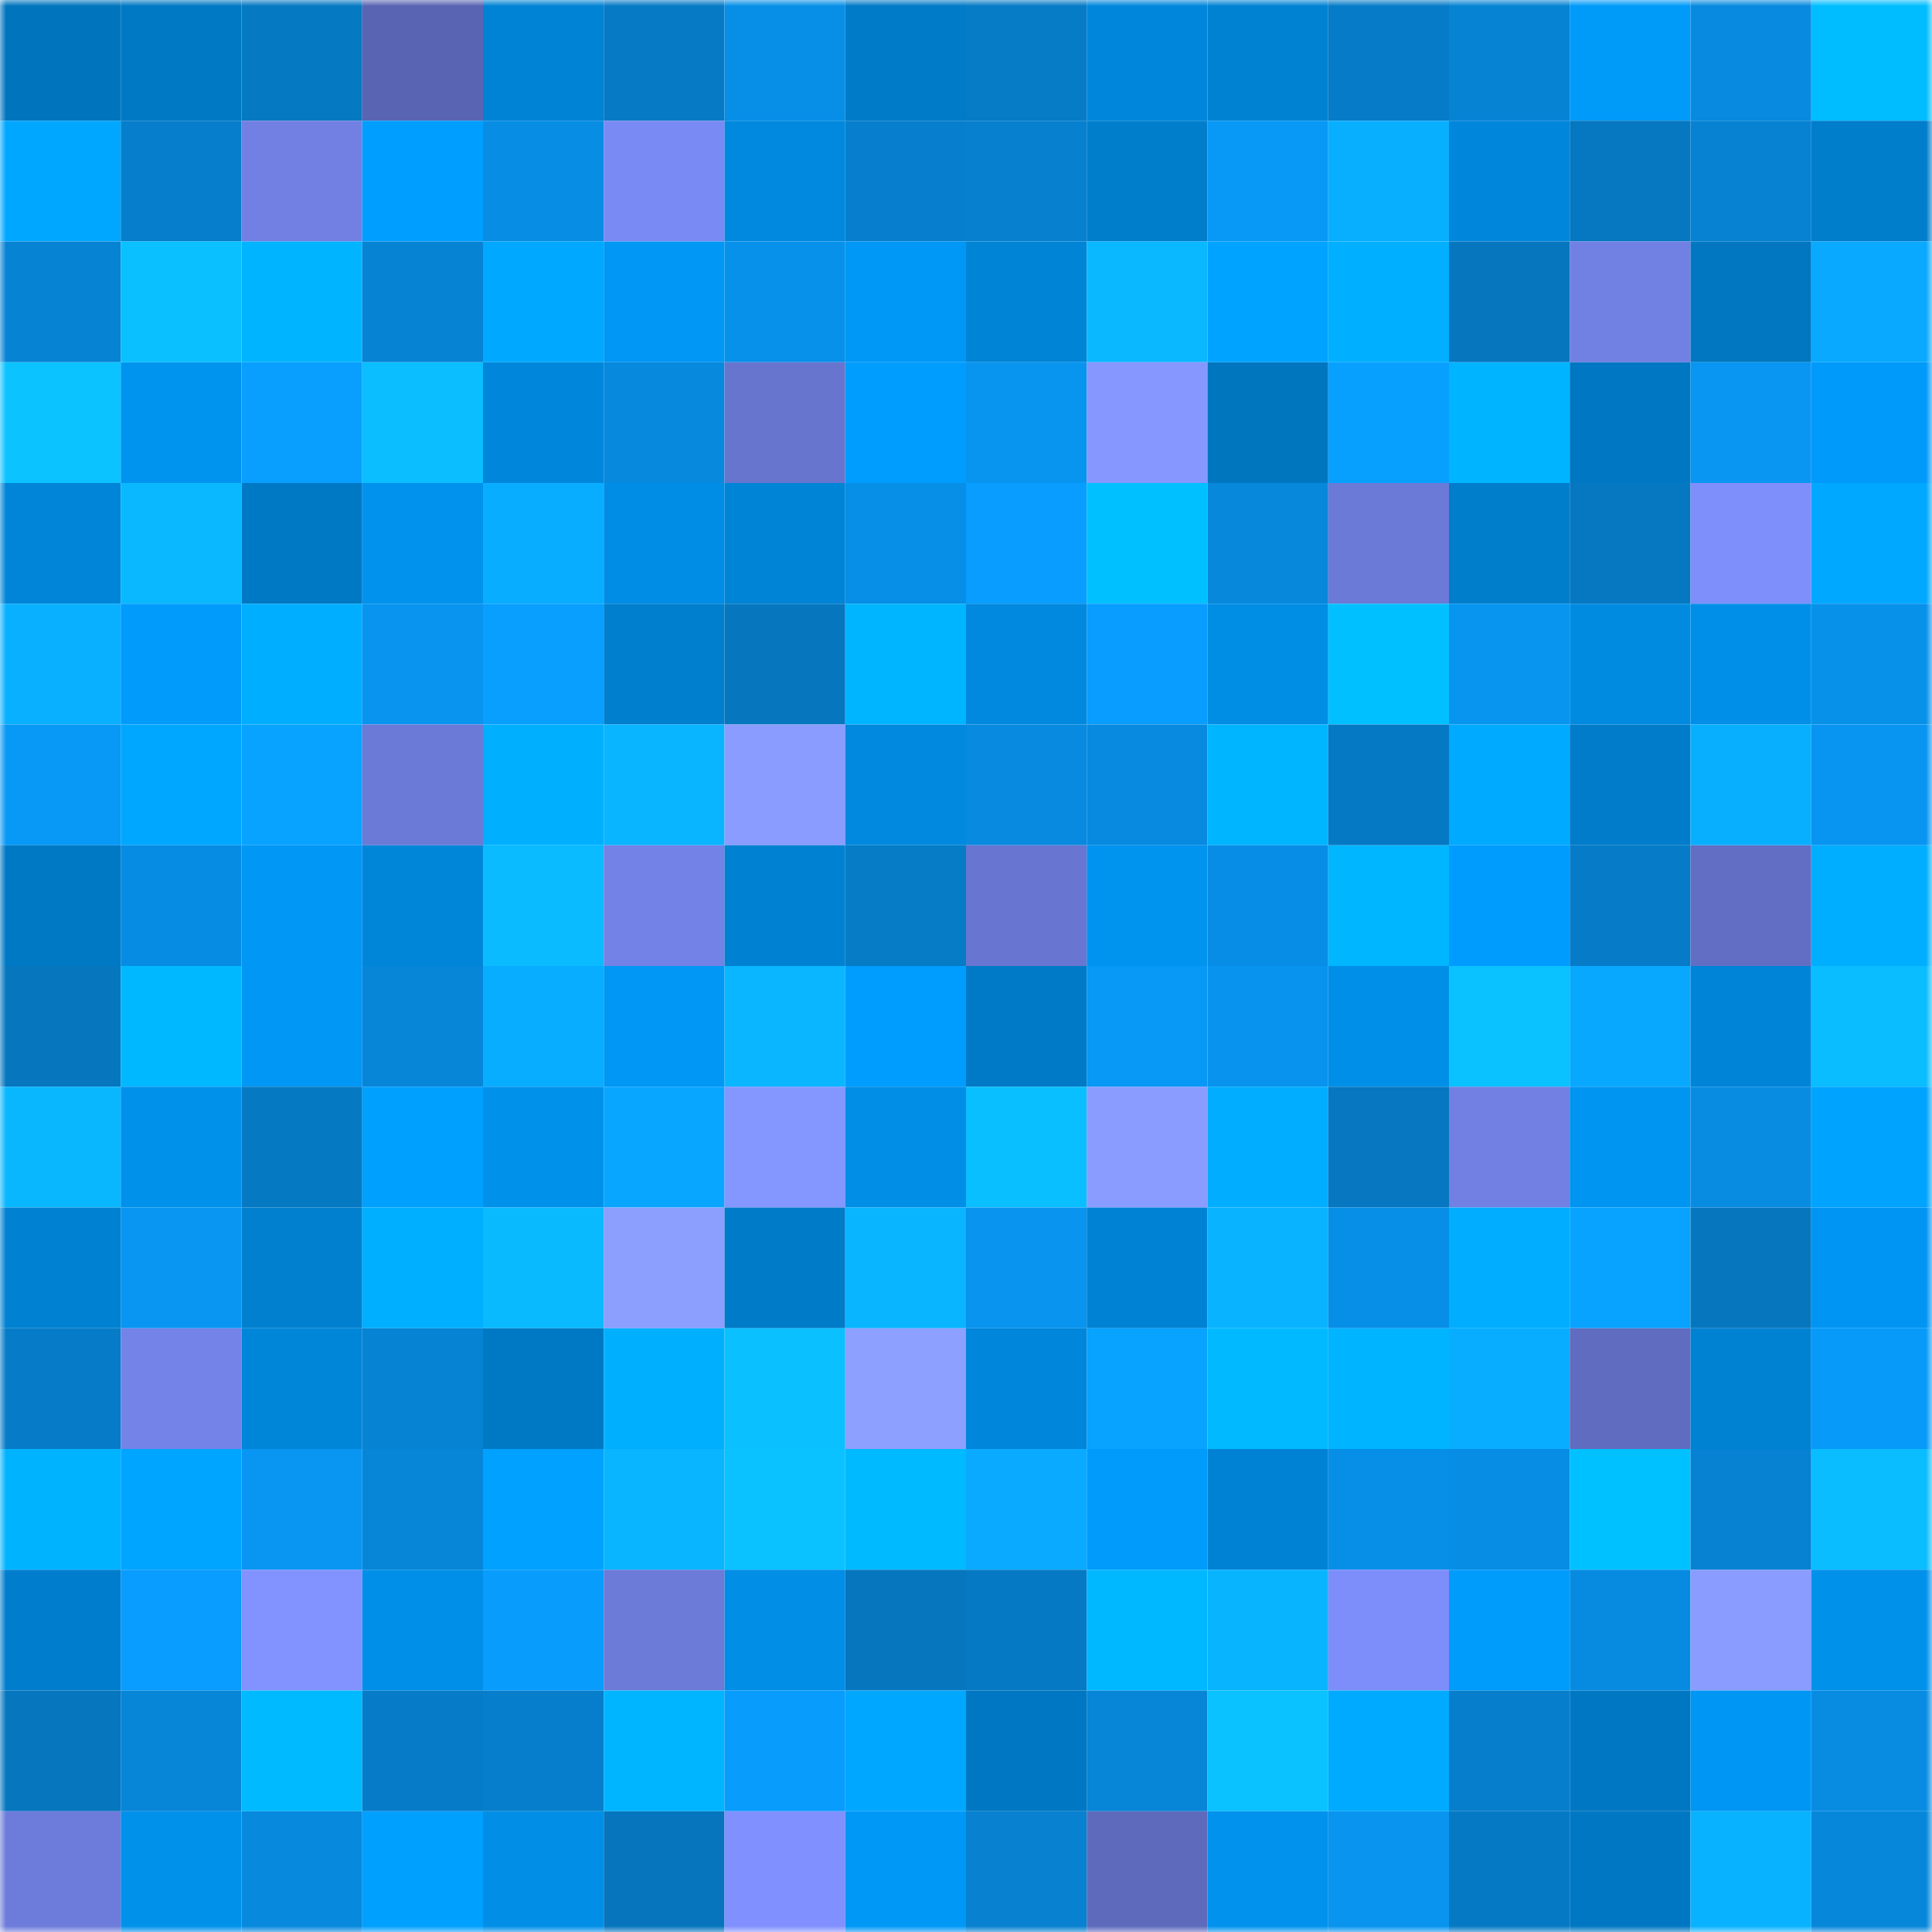 <svg viewBox="0 0 160 160" fill="none" role="img" xmlns="http://www.w3.org/2000/svg" width="240" height="240" name="ens%2Cuvasc.eth"><mask id="1855782073" mask-type="alpha" maskUnits="userSpaceOnUse" x="0" y="0" width="160" height="160"><rect width="160" height="160" fill="#FFFFFF"></rect></mask><g mask="url(#1855782073)"><rect x="0" y="0" width="10" height="10" fill="#0075be"></rect><rect x="10" y="0" width="10" height="10" fill="#0079c4"></rect><rect x="20" y="0" width="10" height="10" fill="#0679c3"></rect><rect x="30" y="0" width="10" height="10" fill="#5965b3"></rect><rect x="40" y="0" width="10" height="10" fill="#0083d4"></rect><rect x="50" y="0" width="10" height="10" fill="#067ac5"></rect><rect x="60" y="0" width="10" height="10" fill="#078fe7"></rect><rect x="70" y="0" width="10" height="10" fill="#007bc7"></rect><rect x="80" y="0" width="10" height="10" fill="#067bc6"></rect><rect x="90" y="0" width="10" height="10" fill="#0087dc"></rect><rect x="100" y="0" width="10" height="10" fill="#0082d3"></rect><rect x="110" y="0" width="10" height="10" fill="#067cc8"></rect><rect x="120" y="0" width="10" height="10" fill="#0783d4"></rect><rect x="130" y="0" width="10" height="10" fill="#009af9"></rect><rect x="140" y="0" width="10" height="10" fill="#078adf"></rect><rect x="150" y="0" width="10" height="10" fill="#00bdff"></rect><rect x="0" y="10" width="10" height="10" fill="#00a7ff"></rect><rect x="10" y="10" width="10" height="10" fill="#067ecb"></rect><rect x="20" y="10" width="10" height="10" fill="#7280e3"></rect><rect x="30" y="10" width="10" height="10" fill="#009eff"></rect><rect x="40" y="10" width="10" height="10" fill="#078de3"></rect><rect x="50" y="10" width="10" height="10" fill="#7a8af5"></rect><rect x="60" y="10" width="10" height="10" fill="#0089de"></rect><rect x="70" y="10" width="10" height="10" fill="#077fce"></rect><rect x="80" y="10" width="10" height="10" fill="#0780cf"></rect><rect x="90" y="10" width="10" height="10" fill="#007ecc"></rect><rect x="100" y="10" width="10" height="10" fill="#0898f5"></rect><rect x="110" y="10" width="10" height="10" fill="#09afff"></rect><rect x="120" y="10" width="10" height="10" fill="#0086da"></rect><rect x="130" y="10" width="10" height="10" fill="#0677c1"></rect><rect x="140" y="10" width="10" height="10" fill="#0782d2"></rect><rect x="150" y="10" width="10" height="10" fill="#007dcb"></rect><rect x="0" y="20" width="10" height="10" fill="#0783d4"></rect><rect x="10" y="20" width="10" height="10" fill="#0ac0ff"></rect><rect x="20" y="20" width="10" height="10" fill="#00b4ff"></rect><rect x="30" y="20" width="10" height="10" fill="#0783d4"></rect><rect x="40" y="20" width="10" height="10" fill="#00a8ff"></rect><rect x="50" y="20" width="10" height="10" fill="#0097f5"></rect><rect x="60" y="20" width="10" height="10" fill="#0791ea"></rect><rect x="70" y="20" width="10" height="10" fill="#0098f6"></rect><rect x="80" y="20" width="10" height="10" fill="#0084d6"></rect><rect x="90" y="20" width="10" height="10" fill="#09b8ff"></rect><rect x="100" y="20" width="10" height="10" fill="#00a3ff"></rect><rect x="110" y="20" width="10" height="10" fill="#00afff"></rect><rect x="120" y="20" width="10" height="10" fill="#0676bf"></rect><rect x="130" y="20" width="10" height="10" fill="#7180e3"></rect><rect x="140" y="20" width="10" height="10" fill="#0077c0"></rect><rect x="150" y="20" width="10" height="10" fill="#09a9ff"></rect><rect x="0" y="30" width="10" height="10" fill="#0ac3ff"></rect><rect x="10" y="30" width="10" height="10" fill="#0094ef"></rect><rect x="20" y="30" width="10" height="10" fill="#089fff"></rect><rect x="30" y="30" width="10" height="10" fill="#0abeff"></rect><rect x="40" y="30" width="10" height="10" fill="#0087db"></rect><rect x="50" y="30" width="10" height="10" fill="#0789dd"></rect><rect x="60" y="30" width="10" height="10" fill="#6875cf"></rect><rect x="70" y="30" width="10" height="10" fill="#009dfe"></rect><rect x="80" y="30" width="10" height="10" fill="#0895f0"></rect><rect x="90" y="30" width="10" height="10" fill="#8698ff"></rect><rect x="100" y="30" width="10" height="10" fill="#0076bf"></rect><rect x="110" y="30" width="10" height="10" fill="#08a0ff"></rect><rect x="120" y="30" width="10" height="10" fill="#00b4ff"></rect><rect x="130" y="30" width="10" height="10" fill="#0077c2"></rect><rect x="140" y="30" width="10" height="10" fill="#0896f2"></rect><rect x="150" y="30" width="10" height="10" fill="#009afa"></rect><rect x="0" y="40" width="10" height="10" fill="#0085d8"></rect><rect x="10" y="40" width="10" height="10" fill="#09b8ff"></rect><rect x="20" y="40" width="10" height="10" fill="#0079c4"></rect><rect x="30" y="40" width="10" height="10" fill="#0092ec"></rect><rect x="40" y="40" width="10" height="10" fill="#09adff"></rect><rect x="50" y="40" width="10" height="10" fill="#008de5"></rect><rect x="60" y="40" width="10" height="10" fill="#0084d6"></rect><rect x="70" y="40" width="10" height="10" fill="#078ee6"></rect><rect x="80" y="40" width="10" height="10" fill="#089dfe"></rect><rect x="90" y="40" width="10" height="10" fill="#00c0ff"></rect><rect x="100" y="40" width="10" height="10" fill="#0788db"></rect><rect x="110" y="40" width="10" height="10" fill="#6b79d7"></rect><rect x="120" y="40" width="10" height="10" fill="#007ecc"></rect><rect x="130" y="40" width="10" height="10" fill="#0677c1"></rect><rect x="140" y="40" width="10" height="10" fill="#7e8ffc"></rect><rect x="150" y="40" width="10" height="10" fill="#00a9ff"></rect><rect x="0" y="50" width="10" height="10" fill="#09b0ff"></rect><rect x="10" y="50" width="10" height="10" fill="#009bfb"></rect><rect x="20" y="50" width="10" height="10" fill="#00aeff"></rect><rect x="30" y="50" width="10" height="10" fill="#0894ef"></rect><rect x="40" y="50" width="10" height="10" fill="#089fff"></rect><rect x="50" y="50" width="10" height="10" fill="#007fce"></rect><rect x="60" y="50" width="10" height="10" fill="#0677bf"></rect><rect x="70" y="50" width="10" height="10" fill="#00b5ff"></rect><rect x="80" y="50" width="10" height="10" fill="#0089de"></rect><rect x="90" y="50" width="10" height="10" fill="#089dfe"></rect><rect x="100" y="50" width="10" height="10" fill="#008de4"></rect><rect x="110" y="50" width="10" height="10" fill="#00c0ff"></rect><rect x="120" y="50" width="10" height="10" fill="#0895f0"></rect><rect x="130" y="50" width="10" height="10" fill="#008be1"></rect><rect x="140" y="50" width="10" height="10" fill="#008fe8"></rect><rect x="150" y="50" width="10" height="10" fill="#0791e9"></rect><rect x="0" y="60" width="10" height="10" fill="#0898f6"></rect><rect x="10" y="60" width="10" height="10" fill="#00a7ff"></rect><rect x="20" y="60" width="10" height="10" fill="#08a3ff"></rect><rect x="30" y="60" width="10" height="10" fill="#6b79d7"></rect><rect x="40" y="60" width="10" height="10" fill="#00b0ff"></rect><rect x="50" y="60" width="10" height="10" fill="#09b5ff"></rect><rect x="60" y="60" width="10" height="10" fill="#8a9cff"></rect><rect x="70" y="60" width="10" height="10" fill="#0089de"></rect><rect x="80" y="60" width="10" height="10" fill="#078adf"></rect><rect x="90" y="60" width="10" height="10" fill="#078adf"></rect><rect x="100" y="60" width="10" height="10" fill="#00b5ff"></rect><rect x="110" y="60" width="10" height="10" fill="#0679c4"></rect><rect x="120" y="60" width="10" height="10" fill="#00aaff"></rect><rect x="130" y="60" width="10" height="10" fill="#007cca"></rect><rect x="140" y="60" width="10" height="10" fill="#09afff"></rect><rect x="150" y="60" width="10" height="10" fill="#0895f1"></rect><rect x="0" y="70" width="10" height="10" fill="#0079c4"></rect><rect x="10" y="70" width="10" height="10" fill="#078ce3"></rect><rect x="20" y="70" width="10" height="10" fill="#0097f5"></rect><rect x="30" y="70" width="10" height="10" fill="#0086d9"></rect><rect x="40" y="70" width="10" height="10" fill="#0abbff"></rect><rect x="50" y="70" width="10" height="10" fill="#7382e6"></rect><rect x="60" y="70" width="10" height="10" fill="#0081d2"></rect><rect x="70" y="70" width="10" height="10" fill="#067bc6"></rect><rect x="80" y="70" width="10" height="10" fill="#6876d1"></rect><rect x="90" y="70" width="10" height="10" fill="#0094ef"></rect><rect x="100" y="70" width="10" height="10" fill="#078de5"></rect><rect x="110" y="70" width="10" height="10" fill="#00b6ff"></rect><rect x="120" y="70" width="10" height="10" fill="#009cfd"></rect><rect x="130" y="70" width="10" height="10" fill="#067cc9"></rect><rect x="140" y="70" width="10" height="10" fill="#626ec3"></rect><rect x="150" y="70" width="10" height="10" fill="#00aeff"></rect><rect x="0" y="80" width="10" height="10" fill="#0676be"></rect><rect x="10" y="80" width="10" height="10" fill="#00b8ff"></rect><rect x="20" y="80" width="10" height="10" fill="#0097f5"></rect><rect x="30" y="80" width="10" height="10" fill="#0786d8"></rect><rect x="40" y="80" width="10" height="10" fill="#09adff"></rect><rect x="50" y="80" width="10" height="10" fill="#0097f5"></rect><rect x="60" y="80" width="10" height="10" fill="#09b6ff"></rect><rect x="70" y="80" width="10" height="10" fill="#009dfe"></rect><rect x="80" y="80" width="10" height="10" fill="#007ac6"></rect><rect x="90" y="80" width="10" height="10" fill="#0898f6"></rect><rect x="100" y="80" width="10" height="10" fill="#0893ee"></rect><rect x="110" y="80" width="10" height="10" fill="#008fe8"></rect><rect x="120" y="80" width="10" height="10" fill="#0ac2ff"></rect><rect x="130" y="80" width="10" height="10" fill="#09a8ff"></rect><rect x="140" y="80" width="10" height="10" fill="#0084d7"></rect><rect x="150" y="80" width="10" height="10" fill="#0abdff"></rect><rect x="0" y="90" width="10" height="10" fill="#09b7ff"></rect><rect x="10" y="90" width="10" height="10" fill="#0091eb"></rect><rect x="20" y="90" width="10" height="10" fill="#0679c3"></rect><rect x="30" y="90" width="10" height="10" fill="#00a0ff"></rect><rect x="40" y="90" width="10" height="10" fill="#0091eb"></rect><rect x="50" y="90" width="10" height="10" fill="#09a6ff"></rect><rect x="60" y="90" width="10" height="10" fill="#8496ff"></rect><rect x="70" y="90" width="10" height="10" fill="#008ee6"></rect><rect x="80" y="90" width="10" height="10" fill="#0abfff"></rect><rect x="90" y="90" width="10" height="10" fill="#8a9cff"></rect><rect x="100" y="90" width="10" height="10" fill="#00adff"></rect><rect x="110" y="90" width="10" height="10" fill="#0677c0"></rect><rect x="120" y="90" width="10" height="10" fill="#7180e2"></rect><rect x="130" y="90" width="10" height="10" fill="#0095f1"></rect><rect x="140" y="90" width="10" height="10" fill="#078ce2"></rect><rect x="150" y="90" width="10" height="10" fill="#00a4ff"></rect><rect x="0" y="100" width="10" height="10" fill="#0081d1"></rect><rect x="10" y="100" width="10" height="10" fill="#0896f2"></rect><rect x="20" y="100" width="10" height="10" fill="#0080cf"></rect><rect x="30" y="100" width="10" height="10" fill="#00afff"></rect><rect x="40" y="100" width="10" height="10" fill="#0abaff"></rect><rect x="50" y="100" width="10" height="10" fill="#8c9fff"></rect><rect x="60" y="100" width="10" height="10" fill="#007bc8"></rect><rect x="70" y="100" width="10" height="10" fill="#09b5ff"></rect><rect x="80" y="100" width="10" height="10" fill="#0894ef"></rect><rect x="90" y="100" width="10" height="10" fill="#0082d4"></rect><rect x="100" y="100" width="10" height="10" fill="#09b3ff"></rect><rect x="110" y="100" width="10" height="10" fill="#078fe7"></rect><rect x="120" y="100" width="10" height="10" fill="#00adff"></rect><rect x="130" y="100" width="10" height="10" fill="#08a3ff"></rect><rect x="140" y="100" width="10" height="10" fill="#0677bf"></rect><rect x="150" y="100" width="10" height="10" fill="#0095f2"></rect><rect x="0" y="110" width="10" height="10" fill="#067cc8"></rect><rect x="10" y="110" width="10" height="10" fill="#7483e8"></rect><rect x="20" y="110" width="10" height="10" fill="#0086d9"></rect><rect x="30" y="110" width="10" height="10" fill="#0783d4"></rect><rect x="40" y="110" width="10" height="10" fill="#0079c5"></rect><rect x="50" y="110" width="10" height="10" fill="#00b0ff"></rect><rect x="60" y="110" width="10" height="10" fill="#0ac0ff"></rect><rect x="70" y="110" width="10" height="10" fill="#8d9fff"></rect><rect x="80" y="110" width="10" height="10" fill="#0086da"></rect><rect x="90" y="110" width="10" height="10" fill="#08a2ff"></rect><rect x="100" y="110" width="10" height="10" fill="#00b9ff"></rect><rect x="110" y="110" width="10" height="10" fill="#00b4ff"></rect><rect x="120" y="110" width="10" height="10" fill="#09adff"></rect><rect x="130" y="110" width="10" height="10" fill="#5f6cbf"></rect><rect x="140" y="110" width="10" height="10" fill="#0082d2"></rect><rect x="150" y="110" width="10" height="10" fill="#089af9"></rect><rect x="0" y="120" width="10" height="10" fill="#00b3ff"></rect><rect x="10" y="120" width="10" height="10" fill="#00a5ff"></rect><rect x="20" y="120" width="10" height="10" fill="#0896f2"></rect><rect x="30" y="120" width="10" height="10" fill="#0786d8"></rect><rect x="40" y="120" width="10" height="10" fill="#00a1ff"></rect><rect x="50" y="120" width="10" height="10" fill="#09b5ff"></rect><rect x="60" y="120" width="10" height="10" fill="#0ac2ff"></rect><rect x="70" y="120" width="10" height="10" fill="#00baff"></rect><rect x="80" y="120" width="10" height="10" fill="#09aaff"></rect><rect x="90" y="120" width="10" height="10" fill="#009bfb"></rect><rect x="100" y="120" width="10" height="10" fill="#0082d4"></rect><rect x="110" y="120" width="10" height="10" fill="#078fe7"></rect><rect x="120" y="120" width="10" height="10" fill="#078de4"></rect><rect x="130" y="120" width="10" height="10" fill="#00c1ff"></rect><rect x="140" y="120" width="10" height="10" fill="#0782d2"></rect><rect x="150" y="120" width="10" height="10" fill="#0abdff"></rect><rect x="0" y="130" width="10" height="10" fill="#007ecd"></rect><rect x="10" y="130" width="10" height="10" fill="#089dfe"></rect><rect x="20" y="130" width="10" height="10" fill="#8293ff"></rect><rect x="30" y="130" width="10" height="10" fill="#008fe8"></rect><rect x="40" y="130" width="10" height="10" fill="#089dfd"></rect><rect x="50" y="130" width="10" height="10" fill="#6c7ad8"></rect><rect x="60" y="130" width="10" height="10" fill="#008ee6"></rect><rect x="70" y="130" width="10" height="10" fill="#0676be"></rect><rect x="80" y="130" width="10" height="10" fill="#0679c4"></rect><rect x="90" y="130" width="10" height="10" fill="#00b8ff"></rect><rect x="100" y="130" width="10" height="10" fill="#09b4ff"></rect><rect x="110" y="130" width="10" height="10" fill="#7d8efb"></rect><rect x="120" y="130" width="10" height="10" fill="#009cfc"></rect><rect x="130" y="130" width="10" height="10" fill="#078be1"></rect><rect x="140" y="130" width="10" height="10" fill="#8a9cff"></rect><rect x="150" y="130" width="10" height="10" fill="#0091ea"></rect><rect x="0" y="140" width="10" height="10" fill="#0676be"></rect><rect x="10" y="140" width="10" height="10" fill="#0785d7"></rect><rect x="20" y="140" width="10" height="10" fill="#00baff"></rect><rect x="30" y="140" width="10" height="10" fill="#067cc8"></rect><rect x="40" y="140" width="10" height="10" fill="#067ecc"></rect><rect x="50" y="140" width="10" height="10" fill="#00b5ff"></rect><rect x="60" y="140" width="10" height="10" fill="#089cfd"></rect><rect x="70" y="140" width="10" height="10" fill="#00a7ff"></rect><rect x="80" y="140" width="10" height="10" fill="#0077c2"></rect><rect x="90" y="140" width="10" height="10" fill="#0785d7"></rect><rect x="100" y="140" width="10" height="10" fill="#0ac2ff"></rect><rect x="110" y="140" width="10" height="10" fill="#00aaff"></rect><rect x="120" y="140" width="10" height="10" fill="#067ecc"></rect><rect x="130" y="140" width="10" height="10" fill="#0077c2"></rect><rect x="140" y="140" width="10" height="10" fill="#0096f3"></rect><rect x="150" y="140" width="10" height="10" fill="#078ce2"></rect><rect x="0" y="150" width="10" height="10" fill="#6d7cdb"></rect><rect x="10" y="150" width="10" height="10" fill="#0091eb"></rect><rect x="20" y="150" width="10" height="10" fill="#0789dd"></rect><rect x="30" y="150" width="10" height="10" fill="#00a0ff"></rect><rect x="40" y="150" width="10" height="10" fill="#008ee7"></rect><rect x="50" y="150" width="10" height="10" fill="#0675bd"></rect><rect x="60" y="150" width="10" height="10" fill="#8090ff"></rect><rect x="70" y="150" width="10" height="10" fill="#0098f6"></rect><rect x="80" y="150" width="10" height="10" fill="#0781d0"></rect><rect x="90" y="150" width="10" height="10" fill="#5e6bbd"></rect><rect x="100" y="150" width="10" height="10" fill="#0092ed"></rect><rect x="110" y="150" width="10" height="10" fill="#0894ef"></rect><rect x="120" y="150" width="10" height="10" fill="#0679c4"></rect><rect x="130" y="150" width="10" height="10" fill="#0077c2"></rect><rect x="140" y="150" width="10" height="10" fill="#09b2ff"></rect><rect x="150" y="150" width="10" height="10" fill="#0787da"></rect></g></svg>